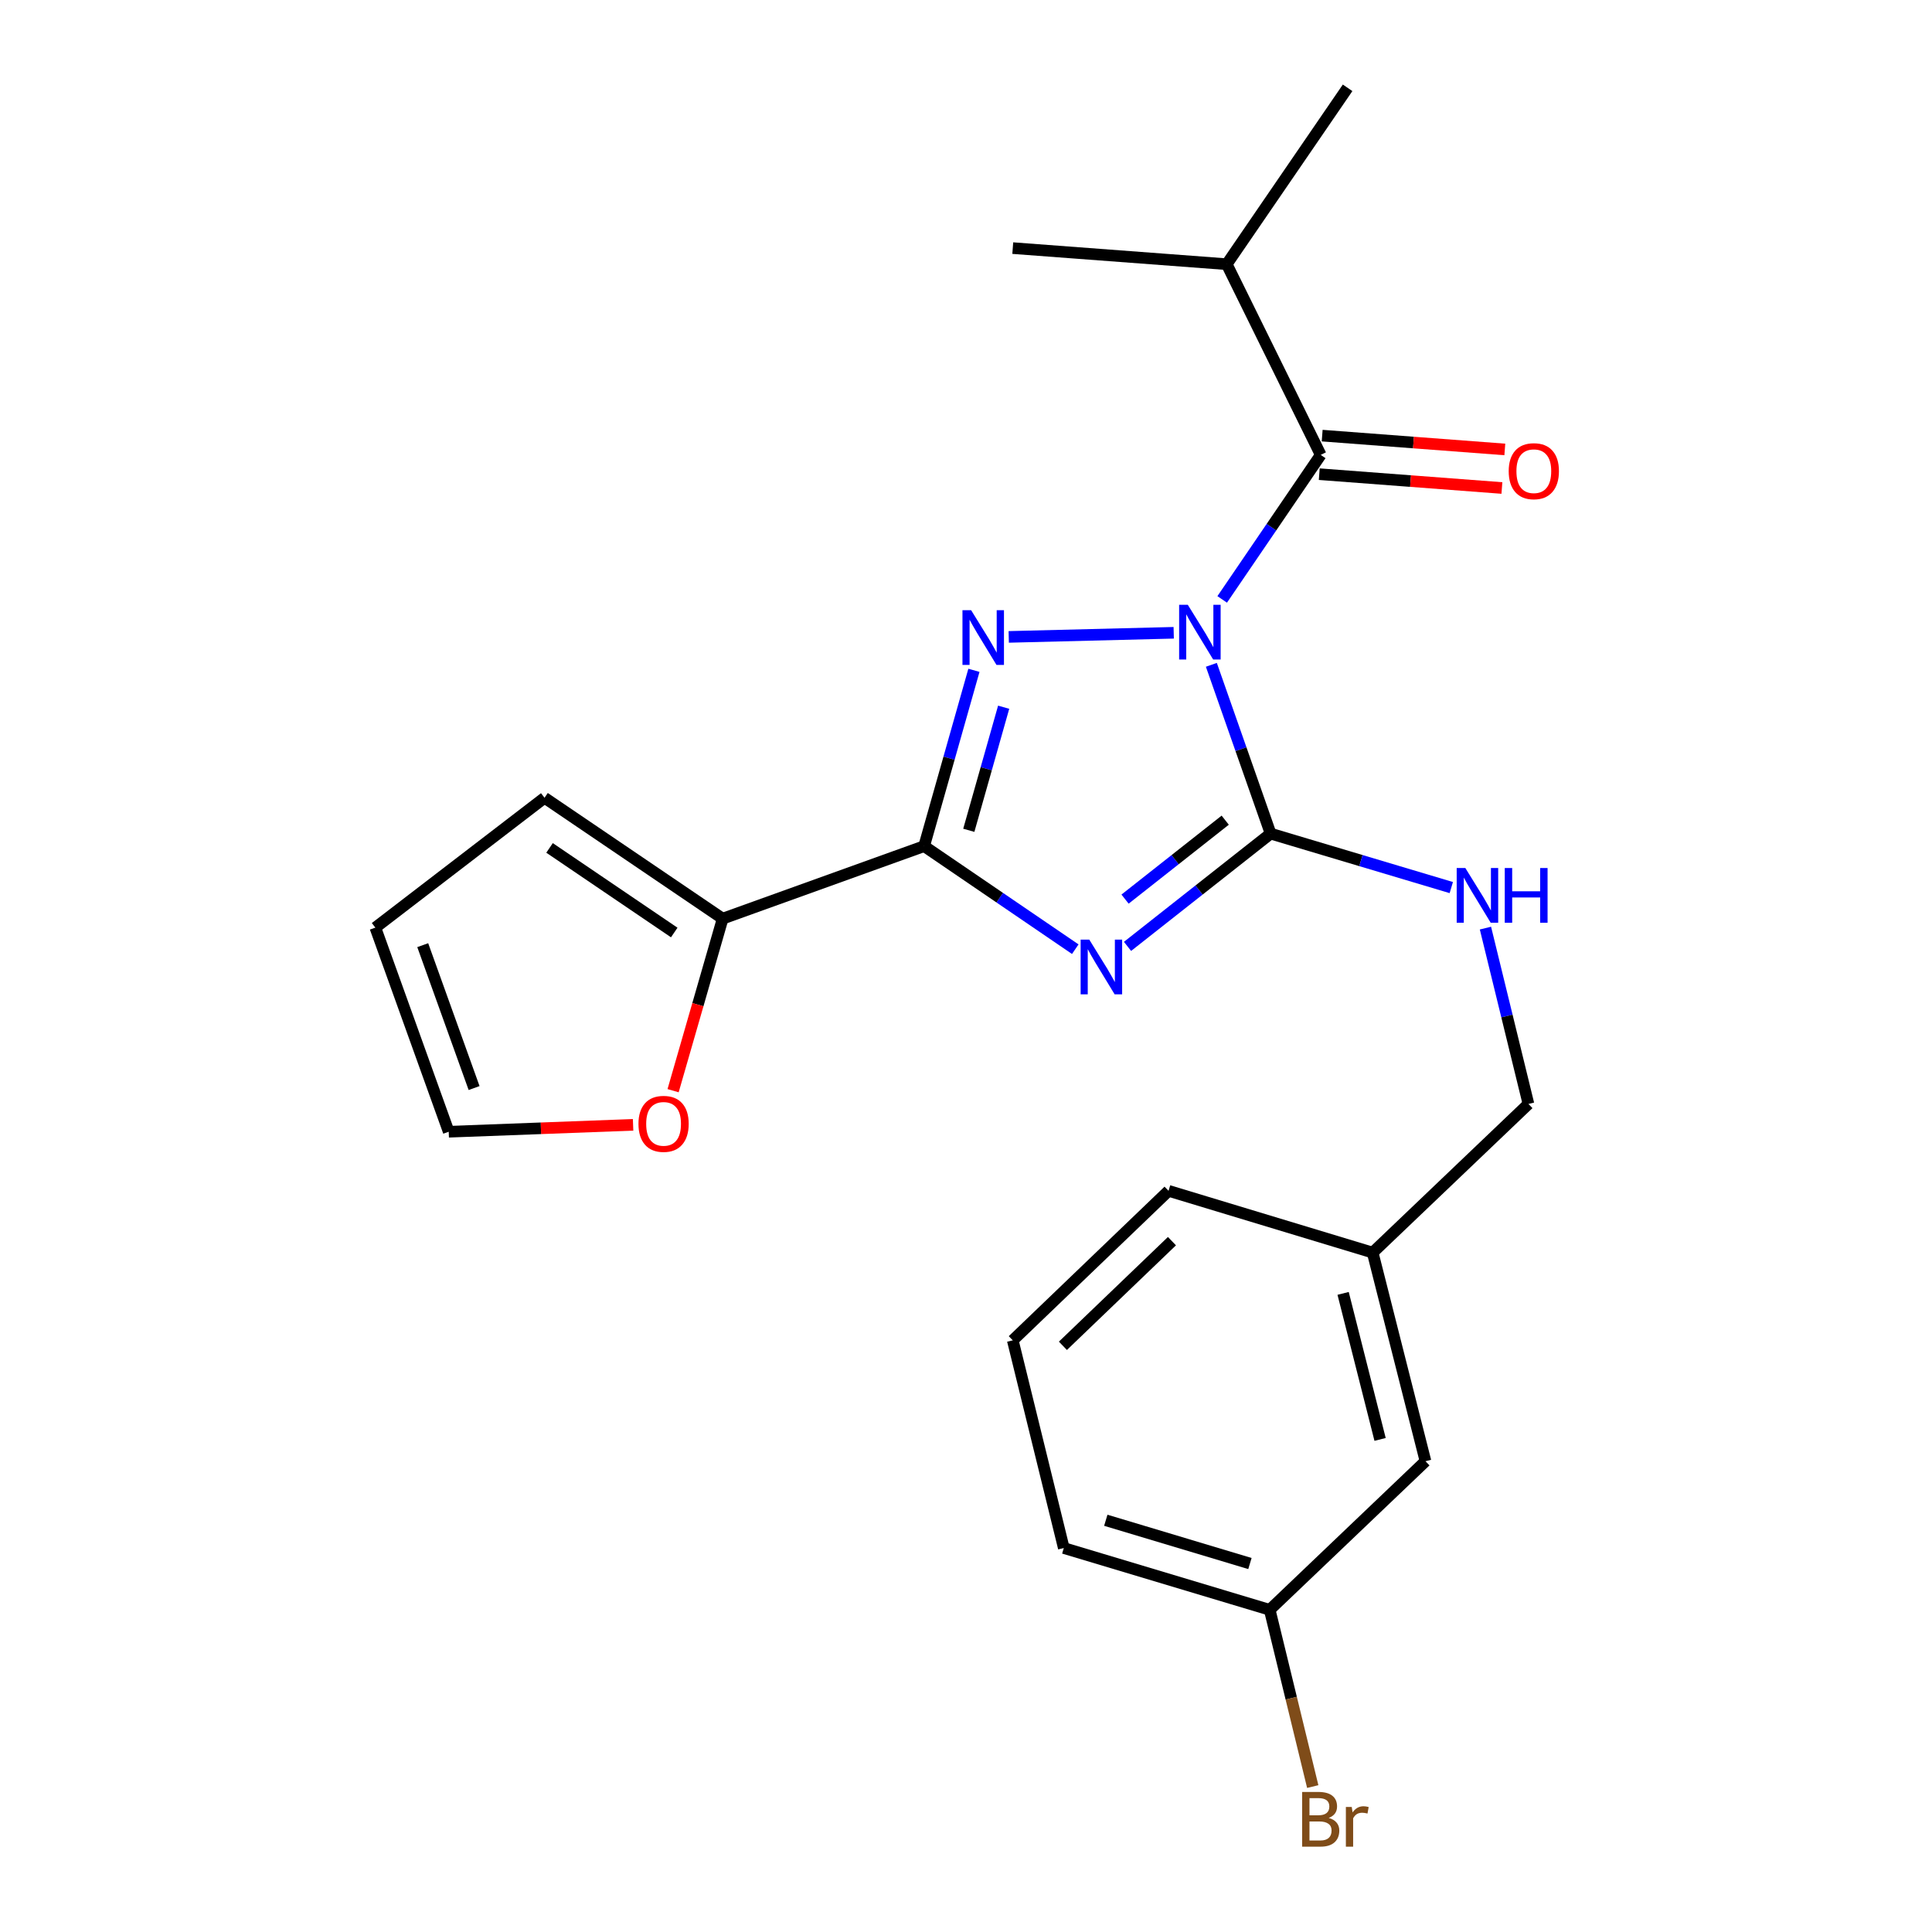 <?xml version='1.0' encoding='iso-8859-1'?>
<svg version='1.1' baseProfile='full'
              xmlns='http://www.w3.org/2000/svg'
                      xmlns:rdkit='http://www.rdkit.org/xml'
                      xmlns:xlink='http://www.w3.org/1999/xlink'
                  xml:space='preserve'
width='1000px' height='1000px' viewBox='0 0 1000 1000'>
<!-- END OF HEADER -->
<rect style='opacity:1.0;fill:#FFFFFF;stroke:none' width='1000' height='1000' x='0' y='0'> </rect>
<path class='bond-1' d='M 626.998,344.113 L 642.332,387.795' style='fill:none;fill-rule:evenodd;stroke:#0000FF;stroke-width:6px;stroke-linecap:butt;stroke-linejoin:miter;stroke-opacity:1' />
<path class='bond-1' d='M 642.332,387.795 L 657.666,431.477' style='fill:none;fill-rule:evenodd;stroke:#000000;stroke-width:6px;stroke-linecap:butt;stroke-linejoin:miter;stroke-opacity:1' />
<path class='bond-2' d='M 607.513,327.528 L 522.117,329.661' style='fill:none;fill-rule:evenodd;stroke:#0000FF;stroke-width:6px;stroke-linecap:butt;stroke-linejoin:miter;stroke-opacity:1' />
<path class='bond-4' d='M 632.604,310.254 L 658.103,272.854' style='fill:none;fill-rule:evenodd;stroke:#0000FF;stroke-width:6px;stroke-linecap:butt;stroke-linejoin:miter;stroke-opacity:1' />
<path class='bond-4' d='M 658.103,272.854 L 683.602,235.453' style='fill:none;fill-rule:evenodd;stroke:#000000;stroke-width:6px;stroke-linecap:butt;stroke-linejoin:miter;stroke-opacity:1' />
<path class='bond-0' d='M 583.604,489.85 L 620.635,460.664' style='fill:none;fill-rule:evenodd;stroke:#0000FF;stroke-width:6px;stroke-linecap:butt;stroke-linejoin:miter;stroke-opacity:1' />
<path class='bond-0' d='M 620.635,460.664 L 657.666,431.477' style='fill:none;fill-rule:evenodd;stroke:#000000;stroke-width:6px;stroke-linecap:butt;stroke-linejoin:miter;stroke-opacity:1' />
<path class='bond-0' d='M 582.327,465.379 L 608.248,444.948' style='fill:none;fill-rule:evenodd;stroke:#0000FF;stroke-width:6px;stroke-linecap:butt;stroke-linejoin:miter;stroke-opacity:1' />
<path class='bond-0' d='M 608.248,444.948 L 634.17,424.517' style='fill:none;fill-rule:evenodd;stroke:#000000;stroke-width:6px;stroke-linecap:butt;stroke-linejoin:miter;stroke-opacity:1' />
<path class='bond-23' d='M 556.56,491.298 L 517.444,464.628' style='fill:none;fill-rule:evenodd;stroke:#0000FF;stroke-width:6px;stroke-linecap:butt;stroke-linejoin:miter;stroke-opacity:1' />
<path class='bond-23' d='M 517.444,464.628 L 478.328,437.958' style='fill:none;fill-rule:evenodd;stroke:#000000;stroke-width:6px;stroke-linecap:butt;stroke-linejoin:miter;stroke-opacity:1' />
<path class='bond-6' d='M 657.666,431.477 L 704.427,445.442' style='fill:none;fill-rule:evenodd;stroke:#000000;stroke-width:6px;stroke-linecap:butt;stroke-linejoin:miter;stroke-opacity:1' />
<path class='bond-6' d='M 704.427,445.442 L 751.188,459.408' style='fill:none;fill-rule:evenodd;stroke:#0000FF;stroke-width:6px;stroke-linecap:butt;stroke-linejoin:miter;stroke-opacity:1' />
<path class='bond-3' d='M 504.105,346.956 L 491.217,392.457' style='fill:none;fill-rule:evenodd;stroke:#0000FF;stroke-width:6px;stroke-linecap:butt;stroke-linejoin:miter;stroke-opacity:1' />
<path class='bond-3' d='M 491.217,392.457 L 478.328,437.958' style='fill:none;fill-rule:evenodd;stroke:#000000;stroke-width:6px;stroke-linecap:butt;stroke-linejoin:miter;stroke-opacity:1' />
<path class='bond-3' d='M 519.492,366.06 L 510.47,397.911' style='fill:none;fill-rule:evenodd;stroke:#0000FF;stroke-width:6px;stroke-linecap:butt;stroke-linejoin:miter;stroke-opacity:1' />
<path class='bond-3' d='M 510.47,397.911 L 501.448,429.762' style='fill:none;fill-rule:evenodd;stroke:#000000;stroke-width:6px;stroke-linecap:butt;stroke-linejoin:miter;stroke-opacity:1' />
<path class='bond-5' d='M 478.328,437.958 L 374.052,475.489' style='fill:none;fill-rule:evenodd;stroke:#000000;stroke-width:6px;stroke-linecap:butt;stroke-linejoin:miter;stroke-opacity:1' />
<path class='bond-8' d='M 682.846,245.43 L 730.115,249.008' style='fill:none;fill-rule:evenodd;stroke:#000000;stroke-width:6px;stroke-linecap:butt;stroke-linejoin:miter;stroke-opacity:1' />
<path class='bond-8' d='M 730.115,249.008 L 777.383,252.585' style='fill:none;fill-rule:evenodd;stroke:#FF0000;stroke-width:6px;stroke-linecap:butt;stroke-linejoin:miter;stroke-opacity:1' />
<path class='bond-8' d='M 684.357,225.477 L 731.625,229.054' style='fill:none;fill-rule:evenodd;stroke:#000000;stroke-width:6px;stroke-linecap:butt;stroke-linejoin:miter;stroke-opacity:1' />
<path class='bond-8' d='M 731.625,229.054 L 778.893,232.632' style='fill:none;fill-rule:evenodd;stroke:#FF0000;stroke-width:6px;stroke-linecap:butt;stroke-linejoin:miter;stroke-opacity:1' />
<path class='bond-12' d='M 683.602,235.453 L 634.954,136.746' style='fill:none;fill-rule:evenodd;stroke:#000000;stroke-width:6px;stroke-linecap:butt;stroke-linejoin:miter;stroke-opacity:1' />
<path class='bond-7' d='M 374.052,475.489 L 361.222,520.015' style='fill:none;fill-rule:evenodd;stroke:#000000;stroke-width:6px;stroke-linecap:butt;stroke-linejoin:miter;stroke-opacity:1' />
<path class='bond-7' d='M 361.222,520.015 L 348.391,564.54' style='fill:none;fill-rule:evenodd;stroke:#FF0000;stroke-width:6px;stroke-linecap:butt;stroke-linejoin:miter;stroke-opacity:1' />
<path class='bond-9' d='M 374.052,475.489 L 281.849,412.934' style='fill:none;fill-rule:evenodd;stroke:#000000;stroke-width:6px;stroke-linecap:butt;stroke-linejoin:miter;stroke-opacity:1' />
<path class='bond-9' d='M 348.987,482.665 L 284.445,438.876' style='fill:none;fill-rule:evenodd;stroke:#000000;stroke-width:6px;stroke-linecap:butt;stroke-linejoin:miter;stroke-opacity:1' />
<path class='bond-13' d='M 768.864,480.388 L 779.994,525.897' style='fill:none;fill-rule:evenodd;stroke:#0000FF;stroke-width:6px;stroke-linecap:butt;stroke-linejoin:miter;stroke-opacity:1' />
<path class='bond-13' d='M 779.994,525.897 L 791.124,571.405' style='fill:none;fill-rule:evenodd;stroke:#000000;stroke-width:6px;stroke-linecap:butt;stroke-linejoin:miter;stroke-opacity:1' />
<path class='bond-10' d='M 327.687,582.213 L 279.972,584.002' style='fill:none;fill-rule:evenodd;stroke:#FF0000;stroke-width:6px;stroke-linecap:butt;stroke-linejoin:miter;stroke-opacity:1' />
<path class='bond-10' d='M 279.972,584.002 L 232.256,585.791' style='fill:none;fill-rule:evenodd;stroke:#000000;stroke-width:6px;stroke-linecap:butt;stroke-linejoin:miter;stroke-opacity:1' />
<path class='bond-11' d='M 281.849,412.934 L 194.281,480.136' style='fill:none;fill-rule:evenodd;stroke:#000000;stroke-width:6px;stroke-linecap:butt;stroke-linejoin:miter;stroke-opacity:1' />
<path class='bond-24' d='M 232.256,585.791 L 194.281,480.136' style='fill:none;fill-rule:evenodd;stroke:#000000;stroke-width:6px;stroke-linecap:butt;stroke-linejoin:miter;stroke-opacity:1' />
<path class='bond-24' d='M 245.391,563.174 L 218.808,489.216' style='fill:none;fill-rule:evenodd;stroke:#000000;stroke-width:6px;stroke-linecap:butt;stroke-linejoin:miter;stroke-opacity:1' />
<path class='bond-21' d='M 634.954,136.746 L 697.52,45.455' style='fill:none;fill-rule:evenodd;stroke:#000000;stroke-width:6px;stroke-linecap:butt;stroke-linejoin:miter;stroke-opacity:1' />
<path class='bond-22' d='M 634.954,136.746 L 524.208,128.42' style='fill:none;fill-rule:evenodd;stroke:#000000;stroke-width:6px;stroke-linecap:butt;stroke-linejoin:miter;stroke-opacity:1' />
<path class='bond-16' d='M 791.124,571.405 L 710.493,648.345' style='fill:none;fill-rule:evenodd;stroke:#000000;stroke-width:6px;stroke-linecap:butt;stroke-linejoin:miter;stroke-opacity:1' />
<path class='bond-14' d='M 737.83,756.324 L 710.493,648.345' style='fill:none;fill-rule:evenodd;stroke:#000000;stroke-width:6px;stroke-linecap:butt;stroke-linejoin:miter;stroke-opacity:1' />
<path class='bond-14' d='M 714.331,745.038 L 695.195,669.453' style='fill:none;fill-rule:evenodd;stroke:#000000;stroke-width:6px;stroke-linecap:butt;stroke-linejoin:miter;stroke-opacity:1' />
<path class='bond-15' d='M 737.83,756.324 L 657.199,833.241' style='fill:none;fill-rule:evenodd;stroke:#000000;stroke-width:6px;stroke-linecap:butt;stroke-linejoin:miter;stroke-opacity:1' />
<path class='bond-17' d='M 657.199,833.241 L 668.337,878.983' style='fill:none;fill-rule:evenodd;stroke:#000000;stroke-width:6px;stroke-linecap:butt;stroke-linejoin:miter;stroke-opacity:1' />
<path class='bond-17' d='M 668.337,878.983 L 679.474,924.725' style='fill:none;fill-rule:evenodd;stroke:#7F4C19;stroke-width:6px;stroke-linecap:butt;stroke-linejoin:miter;stroke-opacity:1' />
<path class='bond-25' d='M 657.199,833.241 L 550.621,801.258' style='fill:none;fill-rule:evenodd;stroke:#000000;stroke-width:6px;stroke-linecap:butt;stroke-linejoin:miter;stroke-opacity:1' />
<path class='bond-25' d='M 646.964,809.278 L 572.36,786.889' style='fill:none;fill-rule:evenodd;stroke:#000000;stroke-width:6px;stroke-linecap:butt;stroke-linejoin:miter;stroke-opacity:1' />
<path class='bond-20' d='M 710.493,648.345 L 604.838,616.373' style='fill:none;fill-rule:evenodd;stroke:#000000;stroke-width:6px;stroke-linecap:butt;stroke-linejoin:miter;stroke-opacity:1' />
<path class='bond-18' d='M 524.208,693.758 L 604.838,616.373' style='fill:none;fill-rule:evenodd;stroke:#000000;stroke-width:6px;stroke-linecap:butt;stroke-linejoin:miter;stroke-opacity:1' />
<path class='bond-18' d='M 550.158,696.587 L 606.6,642.418' style='fill:none;fill-rule:evenodd;stroke:#000000;stroke-width:6px;stroke-linecap:butt;stroke-linejoin:miter;stroke-opacity:1' />
<path class='bond-19' d='M 524.208,693.758 L 550.621,801.258' style='fill:none;fill-rule:evenodd;stroke:#000000;stroke-width:6px;stroke-linecap:butt;stroke-linejoin:miter;stroke-opacity:1' />
<path  class='atom-0' d='M 614.798 313.03
L 624.078 328.03
Q 624.998 329.51, 626.478 332.19
Q 627.958 334.87, 628.038 335.03
L 628.038 313.03
L 631.798 313.03
L 631.798 341.35
L 627.918 341.35
L 617.958 324.95
Q 616.798 323.03, 615.558 320.83
Q 614.358 318.63, 613.998 317.95
L 613.998 341.35
L 610.318 341.35
L 610.318 313.03
L 614.798 313.03
' fill='#0000FF'/>
<path  class='atom-1' d='M 563.816 486.353
L 573.096 501.353
Q 574.016 502.833, 575.496 505.513
Q 576.976 508.193, 577.056 508.353
L 577.056 486.353
L 580.816 486.353
L 580.816 514.673
L 576.936 514.673
L 566.976 498.273
Q 565.816 496.353, 564.576 494.153
Q 563.376 491.953, 563.016 491.273
L 563.016 514.673
L 559.336 514.673
L 559.336 486.353
L 563.816 486.353
' fill='#0000FF'/>
<path  class='atom-3' d='M 502.651 315.831
L 511.931 330.831
Q 512.851 332.311, 514.331 334.991
Q 515.811 337.671, 515.891 337.831
L 515.891 315.831
L 519.651 315.831
L 519.651 344.151
L 515.771 344.151
L 505.811 327.751
Q 504.651 325.831, 503.411 323.631
Q 502.211 321.431, 501.851 320.751
L 501.851 344.151
L 498.171 344.151
L 498.171 315.831
L 502.651 315.831
' fill='#0000FF'/>
<path  class='atom-7' d='M 758.461 449.289
L 767.741 464.289
Q 768.661 465.769, 770.141 468.449
Q 771.621 471.129, 771.701 471.289
L 771.701 449.289
L 775.461 449.289
L 775.461 477.609
L 771.581 477.609
L 761.621 461.209
Q 760.461 459.289, 759.221 457.089
Q 758.021 454.889, 757.661 454.209
L 757.661 477.609
L 753.981 477.609
L 753.981 449.289
L 758.461 449.289
' fill='#0000FF'/>
<path  class='atom-7' d='M 778.861 449.289
L 782.701 449.289
L 782.701 461.329
L 797.181 461.329
L 797.181 449.289
L 801.021 449.289
L 801.021 477.609
L 797.181 477.609
L 797.181 464.529
L 782.701 464.529
L 782.701 477.609
L 778.861 477.609
L 778.861 449.289
' fill='#0000FF'/>
<path  class='atom-8' d='M 330.469 581.702
Q 330.469 574.902, 333.829 571.102
Q 337.189 567.302, 343.469 567.302
Q 349.749 567.302, 353.109 571.102
Q 356.469 574.902, 356.469 581.702
Q 356.469 588.582, 353.069 592.502
Q 349.669 596.382, 343.469 596.382
Q 337.229 596.382, 333.829 592.502
Q 330.469 588.622, 330.469 581.702
M 343.469 593.182
Q 347.789 593.182, 350.109 590.302
Q 352.469 587.382, 352.469 581.702
Q 352.469 576.142, 350.109 573.342
Q 347.789 570.502, 343.469 570.502
Q 339.149 570.502, 336.789 573.302
Q 334.469 576.102, 334.469 581.702
Q 334.469 587.422, 336.789 590.302
Q 339.149 593.182, 343.469 593.182
' fill='#FF0000'/>
<path  class='atom-9' d='M 780.903 243.882
Q 780.903 237.082, 784.263 233.282
Q 787.623 229.482, 793.903 229.482
Q 800.183 229.482, 803.543 233.282
Q 806.903 237.082, 806.903 243.882
Q 806.903 250.762, 803.503 254.682
Q 800.103 258.562, 793.903 258.562
Q 787.663 258.562, 784.263 254.682
Q 780.903 250.802, 780.903 243.882
M 793.903 255.362
Q 798.223 255.362, 800.543 252.482
Q 802.903 249.562, 802.903 243.882
Q 802.903 238.322, 800.543 235.522
Q 798.223 232.682, 793.903 232.682
Q 789.583 232.682, 787.223 235.482
Q 784.903 238.282, 784.903 243.882
Q 784.903 249.602, 787.223 252.482
Q 789.583 255.362, 793.903 255.362
' fill='#FF0000'/>
<path  class='atom-18' d='M 687.742 940.955
Q 690.462 941.715, 691.822 943.395
Q 693.222 945.035, 693.222 947.475
Q 693.222 951.395, 690.702 953.635
Q 688.222 955.835, 683.502 955.835
L 673.982 955.835
L 673.982 927.515
L 682.342 927.515
Q 687.182 927.515, 689.622 929.475
Q 692.062 931.435, 692.062 935.035
Q 692.062 939.315, 687.742 940.955
M 677.782 930.715
L 677.782 939.595
L 682.342 939.595
Q 685.142 939.595, 686.582 938.475
Q 688.062 937.315, 688.062 935.035
Q 688.062 930.715, 682.342 930.715
L 677.782 930.715
M 683.502 952.635
Q 686.262 952.635, 687.742 951.315
Q 689.222 949.995, 689.222 947.475
Q 689.222 945.155, 687.582 943.995
Q 685.982 942.795, 682.902 942.795
L 677.782 942.795
L 677.782 952.635
L 683.502 952.635
' fill='#7F4C19'/>
<path  class='atom-18' d='M 699.662 935.275
L 700.102 938.115
Q 702.262 934.915, 705.782 934.915
Q 706.902 934.915, 708.422 935.315
L 707.822 938.675
Q 706.102 938.275, 705.142 938.275
Q 703.462 938.275, 702.342 938.955
Q 701.262 939.595, 700.382 941.155
L 700.382 955.835
L 696.622 955.835
L 696.622 935.275
L 699.662 935.275
' fill='#7F4C19'/>
</svg>
